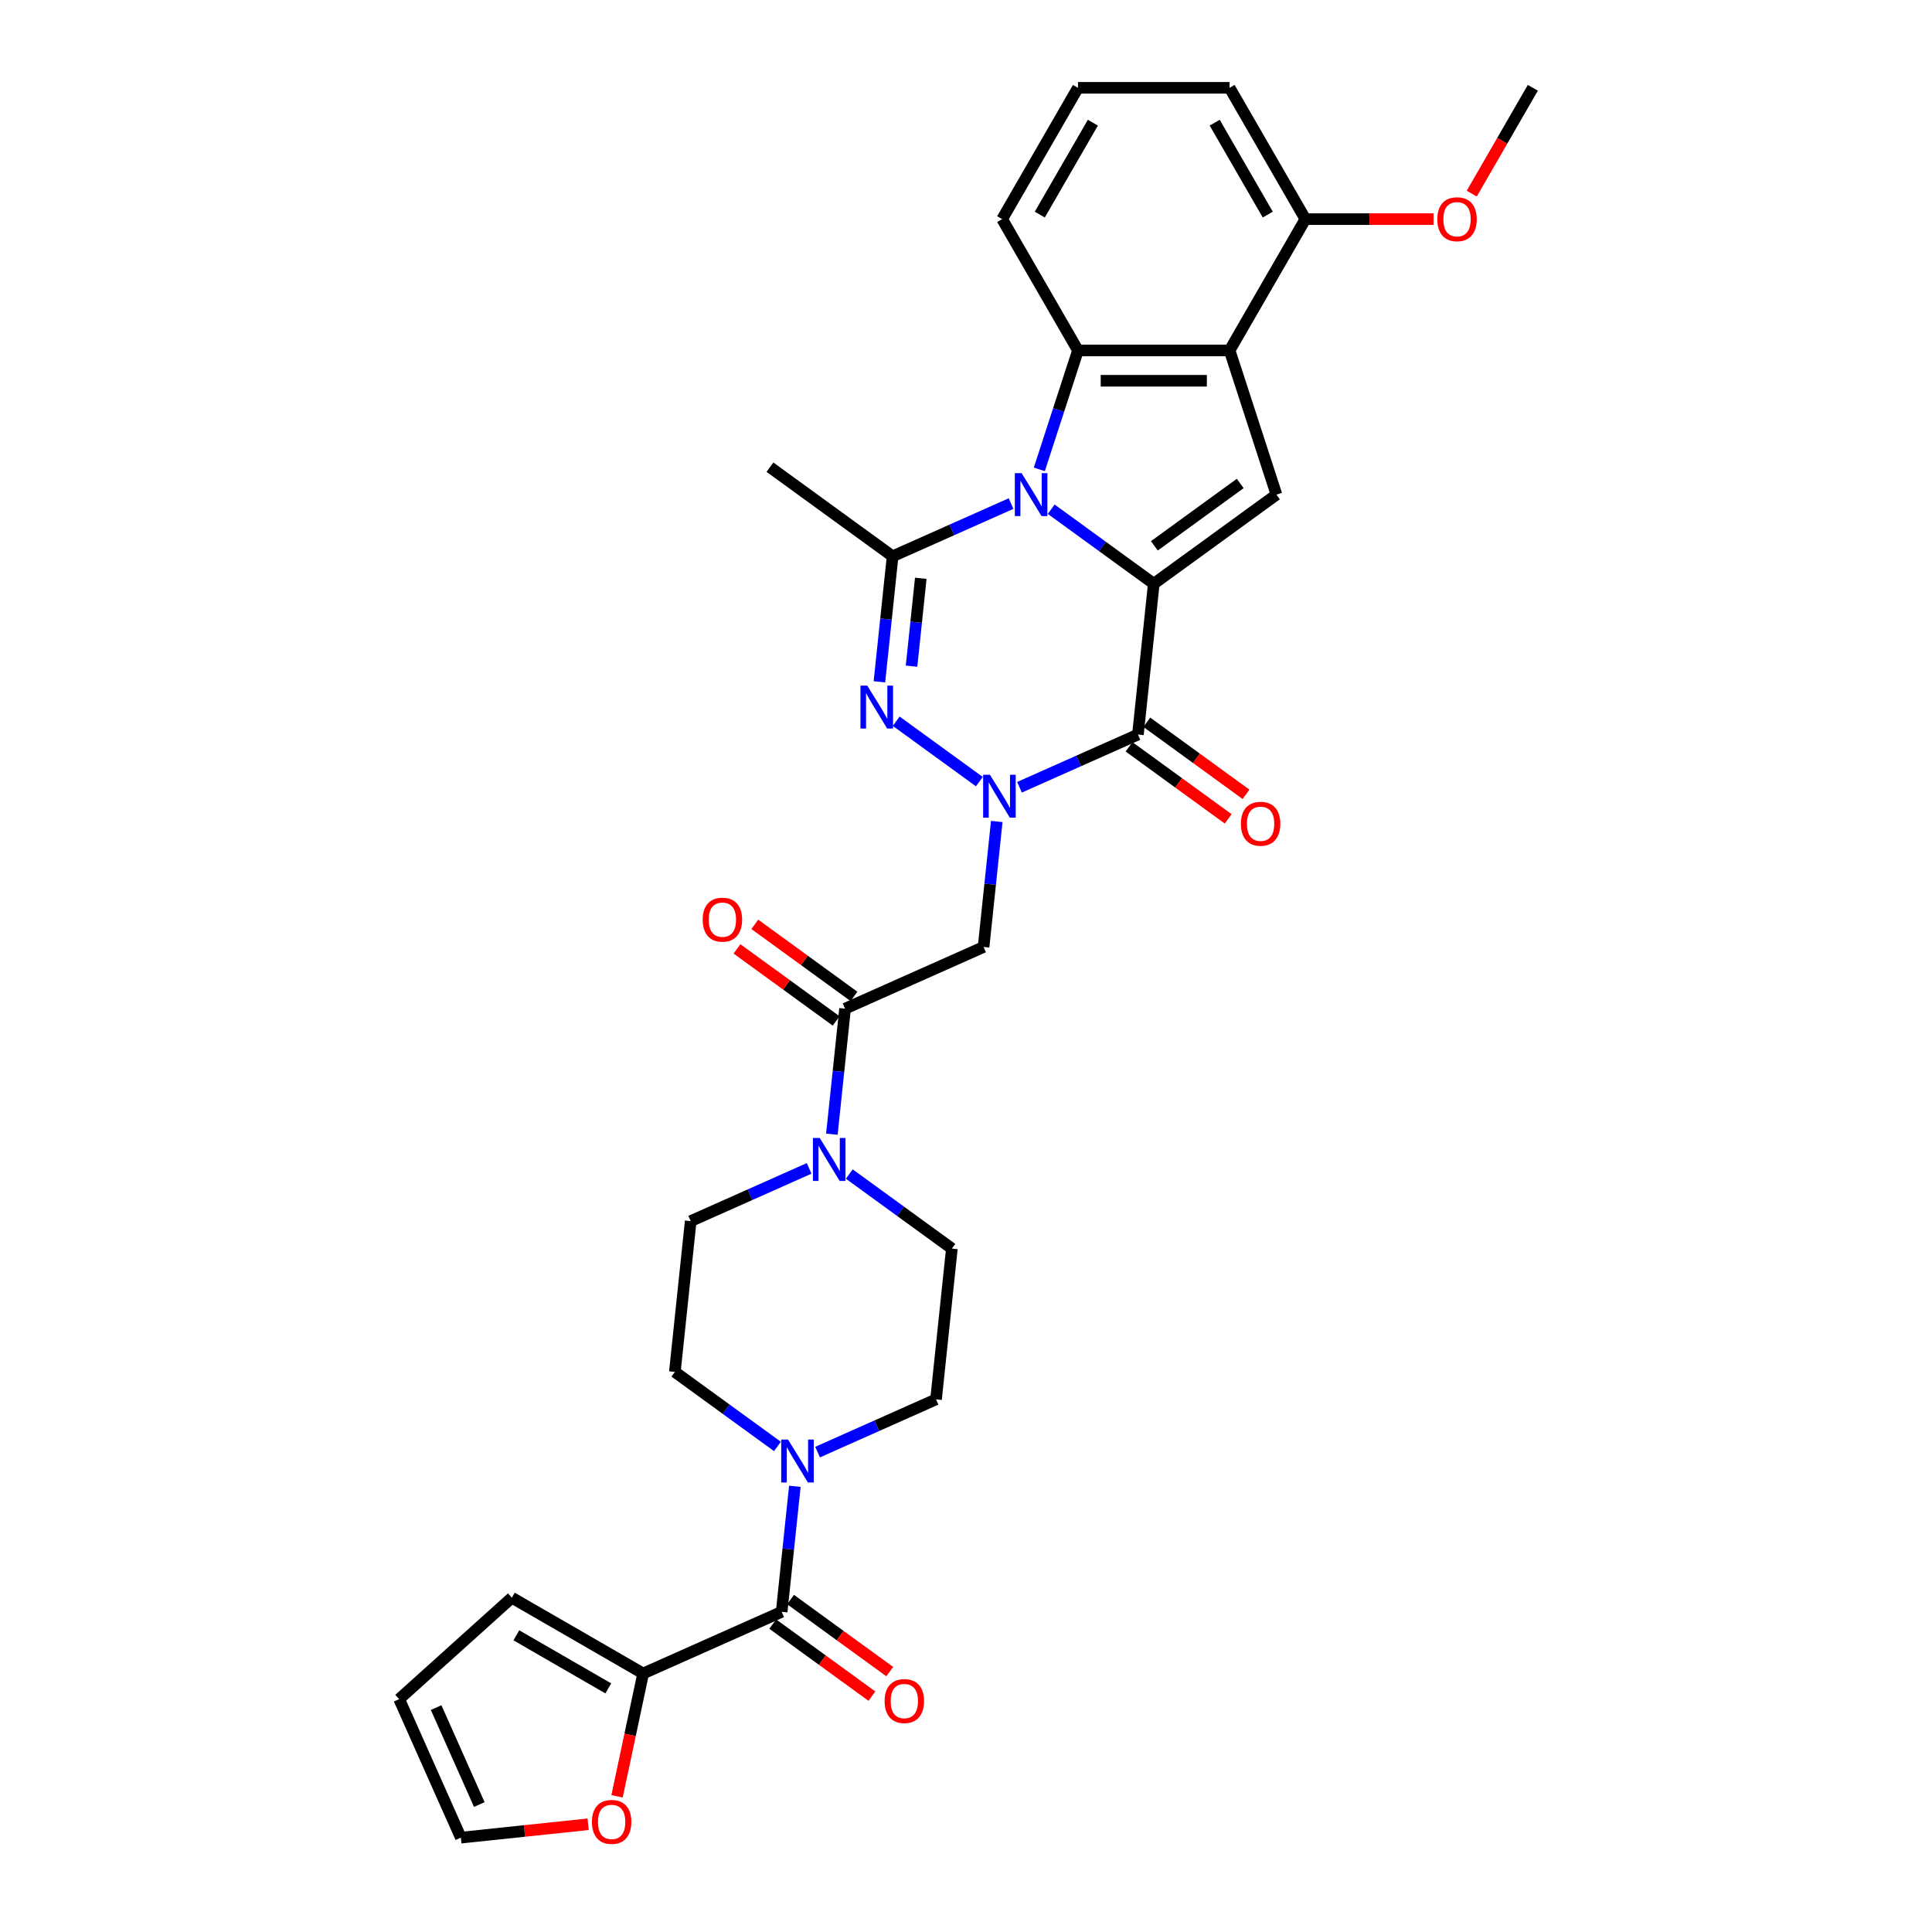 <?xml version='1.0' encoding='iso-8859-1'?>
<svg version='1.1' baseProfile='full'
              xmlns='http://www.w3.org/2000/svg'
                      xmlns:rdkit='http://www.rdkit.org/xml'
                      xmlns:xlink='http://www.w3.org/1999/xlink'
                  xml:space='preserve'
width='1000px' height='1000px' viewBox='0 0 1000 1000'>
<!-- END OF HEADER -->
<rect style='opacity:1.0;fill:#FFFFFF;stroke:none' width='1000' height='1000' x='0' y='0'> </rect>
<path class='bond-0' d='M 544.095,263.569 L 570.645,282.859' style='fill:none;fill-rule:evenodd;stroke:#0000FF;stroke-width:6px;stroke-linecap:butt;stroke-linejoin:miter;stroke-opacity:1' />
<path class='bond-0' d='M 570.645,282.859 L 597.194,302.149' style='fill:none;fill-rule:evenodd;stroke:#000000;stroke-width:6px;stroke-linecap:butt;stroke-linejoin:miter;stroke-opacity:1' />
<path class='bond-4' d='M 523.314,260.646 L 492.662,274.293' style='fill:none;fill-rule:evenodd;stroke:#0000FF;stroke-width:6px;stroke-linecap:butt;stroke-linejoin:miter;stroke-opacity:1' />
<path class='bond-4' d='M 492.662,274.293 L 462.011,287.94' style='fill:none;fill-rule:evenodd;stroke:#000000;stroke-width:6px;stroke-linecap:butt;stroke-linejoin:miter;stroke-opacity:1' />
<path class='bond-5' d='M 537.952,242.946 L 547.954,212.164' style='fill:none;fill-rule:evenodd;stroke:#0000FF;stroke-width:6px;stroke-linecap:butt;stroke-linejoin:miter;stroke-opacity:1' />
<path class='bond-5' d='M 547.954,212.164 L 557.955,181.383' style='fill:none;fill-rule:evenodd;stroke:#000000;stroke-width:6px;stroke-linecap:butt;stroke-linejoin:miter;stroke-opacity:1' />
<path class='bond-2' d='M 597.194,302.149 L 588.991,380.197' style='fill:none;fill-rule:evenodd;stroke:#000000;stroke-width:6px;stroke-linecap:butt;stroke-linejoin:miter;stroke-opacity:1' />
<path class='bond-7' d='M 597.194,302.149 L 660.685,256.02' style='fill:none;fill-rule:evenodd;stroke:#000000;stroke-width:6px;stroke-linecap:butt;stroke-linejoin:miter;stroke-opacity:1' />
<path class='bond-7' d='M 597.492,282.531 L 641.936,250.241' style='fill:none;fill-rule:evenodd;stroke:#000000;stroke-width:6px;stroke-linecap:butt;stroke-linejoin:miter;stroke-opacity:1' />
<path class='bond-1' d='M 506.907,404.568 L 463.877,373.304' style='fill:none;fill-rule:evenodd;stroke:#0000FF;stroke-width:6px;stroke-linecap:butt;stroke-linejoin:miter;stroke-opacity:1' />
<path class='bond-8' d='M 515.924,425.191 L 512.509,457.678' style='fill:none;fill-rule:evenodd;stroke:#0000FF;stroke-width:6px;stroke-linecap:butt;stroke-linejoin:miter;stroke-opacity:1' />
<path class='bond-8' d='M 512.509,457.678 L 509.095,490.165' style='fill:none;fill-rule:evenodd;stroke:#000000;stroke-width:6px;stroke-linecap:butt;stroke-linejoin:miter;stroke-opacity:1' />
<path class='bond-33' d='M 527.688,407.491 L 558.34,393.844' style='fill:none;fill-rule:evenodd;stroke:#0000FF;stroke-width:6px;stroke-linecap:butt;stroke-linejoin:miter;stroke-opacity:1' />
<path class='bond-33' d='M 558.34,393.844 L 588.991,380.197' style='fill:none;fill-rule:evenodd;stroke:#000000;stroke-width:6px;stroke-linecap:butt;stroke-linejoin:miter;stroke-opacity:1' />
<path class='bond-14' d='M 584.378,386.546 L 610.041,405.191' style='fill:none;fill-rule:evenodd;stroke:#000000;stroke-width:6px;stroke-linecap:butt;stroke-linejoin:miter;stroke-opacity:1' />
<path class='bond-14' d='M 610.041,405.191 L 635.705,423.837' style='fill:none;fill-rule:evenodd;stroke:#FF0000;stroke-width:6px;stroke-linecap:butt;stroke-linejoin:miter;stroke-opacity:1' />
<path class='bond-14' d='M 593.604,373.848 L 619.267,392.493' style='fill:none;fill-rule:evenodd;stroke:#000000;stroke-width:6px;stroke-linecap:butt;stroke-linejoin:miter;stroke-opacity:1' />
<path class='bond-14' d='M 619.267,392.493 L 644.93,411.139' style='fill:none;fill-rule:evenodd;stroke:#FF0000;stroke-width:6px;stroke-linecap:butt;stroke-linejoin:miter;stroke-opacity:1' />
<path class='bond-3' d='M 455.182,352.914 L 458.596,320.427' style='fill:none;fill-rule:evenodd;stroke:#0000FF;stroke-width:6px;stroke-linecap:butt;stroke-linejoin:miter;stroke-opacity:1' />
<path class='bond-3' d='M 458.596,320.427 L 462.011,287.94' style='fill:none;fill-rule:evenodd;stroke:#000000;stroke-width:6px;stroke-linecap:butt;stroke-linejoin:miter;stroke-opacity:1' />
<path class='bond-3' d='M 471.816,344.809 L 474.206,322.068' style='fill:none;fill-rule:evenodd;stroke:#0000FF;stroke-width:6px;stroke-linecap:butt;stroke-linejoin:miter;stroke-opacity:1' />
<path class='bond-3' d='M 474.206,322.068 L 476.596,299.327' style='fill:none;fill-rule:evenodd;stroke:#000000;stroke-width:6px;stroke-linecap:butt;stroke-linejoin:miter;stroke-opacity:1' />
<path class='bond-26' d='M 462.011,287.94 L 398.52,241.812' style='fill:none;fill-rule:evenodd;stroke:#000000;stroke-width:6px;stroke-linecap:butt;stroke-linejoin:miter;stroke-opacity:1' />
<path class='bond-6' d='M 557.955,181.383 L 636.434,181.383' style='fill:none;fill-rule:evenodd;stroke:#000000;stroke-width:6px;stroke-linecap:butt;stroke-linejoin:miter;stroke-opacity:1' />
<path class='bond-6' d='M 569.727,197.079 L 624.662,197.079' style='fill:none;fill-rule:evenodd;stroke:#000000;stroke-width:6px;stroke-linecap:butt;stroke-linejoin:miter;stroke-opacity:1' />
<path class='bond-27' d='M 557.955,181.383 L 518.716,113.419' style='fill:none;fill-rule:evenodd;stroke:#000000;stroke-width:6px;stroke-linecap:butt;stroke-linejoin:miter;stroke-opacity:1' />
<path class='bond-16' d='M 636.434,181.383 L 675.673,113.419' style='fill:none;fill-rule:evenodd;stroke:#000000;stroke-width:6px;stroke-linecap:butt;stroke-linejoin:miter;stroke-opacity:1' />
<path class='bond-32' d='M 636.434,181.383 L 660.685,256.02' style='fill:none;fill-rule:evenodd;stroke:#000000;stroke-width:6px;stroke-linecap:butt;stroke-linejoin:miter;stroke-opacity:1' />
<path class='bond-9' d='M 509.095,490.165 L 437.401,522.085' style='fill:none;fill-rule:evenodd;stroke:#000000;stroke-width:6px;stroke-linecap:butt;stroke-linejoin:miter;stroke-opacity:1' />
<path class='bond-12' d='M 437.401,522.085 L 433.987,554.572' style='fill:none;fill-rule:evenodd;stroke:#000000;stroke-width:6px;stroke-linecap:butt;stroke-linejoin:miter;stroke-opacity:1' />
<path class='bond-12' d='M 433.987,554.572 L 430.572,587.059' style='fill:none;fill-rule:evenodd;stroke:#0000FF;stroke-width:6px;stroke-linecap:butt;stroke-linejoin:miter;stroke-opacity:1' />
<path class='bond-22' d='M 442.014,515.736 L 416.351,497.091' style='fill:none;fill-rule:evenodd;stroke:#000000;stroke-width:6px;stroke-linecap:butt;stroke-linejoin:miter;stroke-opacity:1' />
<path class='bond-22' d='M 416.351,497.091 L 390.688,478.446' style='fill:none;fill-rule:evenodd;stroke:#FF0000;stroke-width:6px;stroke-linecap:butt;stroke-linejoin:miter;stroke-opacity:1' />
<path class='bond-22' d='M 432.788,528.434 L 407.125,509.789' style='fill:none;fill-rule:evenodd;stroke:#000000;stroke-width:6px;stroke-linecap:butt;stroke-linejoin:miter;stroke-opacity:1' />
<path class='bond-22' d='M 407.125,509.789 L 381.462,491.144' style='fill:none;fill-rule:evenodd;stroke:#FF0000;stroke-width:6px;stroke-linecap:butt;stroke-linejoin:miter;stroke-opacity:1' />
<path class='bond-10' d='M 404.588,834.279 L 408.003,801.792' style='fill:none;fill-rule:evenodd;stroke:#000000;stroke-width:6px;stroke-linecap:butt;stroke-linejoin:miter;stroke-opacity:1' />
<path class='bond-10' d='M 408.003,801.792 L 411.417,769.305' style='fill:none;fill-rule:evenodd;stroke:#0000FF;stroke-width:6px;stroke-linecap:butt;stroke-linejoin:miter;stroke-opacity:1' />
<path class='bond-13' d='M 404.588,834.279 L 332.895,866.199' style='fill:none;fill-rule:evenodd;stroke:#000000;stroke-width:6px;stroke-linecap:butt;stroke-linejoin:miter;stroke-opacity:1' />
<path class='bond-21' d='M 399.975,840.628 L 425.638,859.273' style='fill:none;fill-rule:evenodd;stroke:#000000;stroke-width:6px;stroke-linecap:butt;stroke-linejoin:miter;stroke-opacity:1' />
<path class='bond-21' d='M 425.638,859.273 L 451.302,877.918' style='fill:none;fill-rule:evenodd;stroke:#FF0000;stroke-width:6px;stroke-linecap:butt;stroke-linejoin:miter;stroke-opacity:1' />
<path class='bond-21' d='M 409.201,827.93 L 434.864,846.575' style='fill:none;fill-rule:evenodd;stroke:#000000;stroke-width:6px;stroke-linecap:butt;stroke-linejoin:miter;stroke-opacity:1' />
<path class='bond-21' d='M 434.864,846.575 L 460.527,865.22' style='fill:none;fill-rule:evenodd;stroke:#FF0000;stroke-width:6px;stroke-linecap:butt;stroke-linejoin:miter;stroke-opacity:1' />
<path class='bond-11' d='M 423.182,751.604 L 453.833,737.957' style='fill:none;fill-rule:evenodd;stroke:#0000FF;stroke-width:6px;stroke-linecap:butt;stroke-linejoin:miter;stroke-opacity:1' />
<path class='bond-11' d='M 453.833,737.957 L 484.485,724.31' style='fill:none;fill-rule:evenodd;stroke:#000000;stroke-width:6px;stroke-linecap:butt;stroke-linejoin:miter;stroke-opacity:1' />
<path class='bond-35' d='M 402.401,748.681 L 375.851,729.392' style='fill:none;fill-rule:evenodd;stroke:#0000FF;stroke-width:6px;stroke-linecap:butt;stroke-linejoin:miter;stroke-opacity:1' />
<path class='bond-35' d='M 375.851,729.392 L 349.301,710.102' style='fill:none;fill-rule:evenodd;stroke:#000000;stroke-width:6px;stroke-linecap:butt;stroke-linejoin:miter;stroke-opacity:1' />
<path class='bond-19' d='M 418.807,604.76 L 388.156,618.407' style='fill:none;fill-rule:evenodd;stroke:#0000FF;stroke-width:6px;stroke-linecap:butt;stroke-linejoin:miter;stroke-opacity:1' />
<path class='bond-19' d='M 388.156,618.407 L 357.504,632.054' style='fill:none;fill-rule:evenodd;stroke:#000000;stroke-width:6px;stroke-linecap:butt;stroke-linejoin:miter;stroke-opacity:1' />
<path class='bond-20' d='M 439.588,607.683 L 466.138,626.972' style='fill:none;fill-rule:evenodd;stroke:#0000FF;stroke-width:6px;stroke-linecap:butt;stroke-linejoin:miter;stroke-opacity:1' />
<path class='bond-20' d='M 466.138,626.972 L 492.688,646.262' style='fill:none;fill-rule:evenodd;stroke:#000000;stroke-width:6px;stroke-linecap:butt;stroke-linejoin:miter;stroke-opacity:1' />
<path class='bond-15' d='M 332.895,866.199 L 326.139,897.98' style='fill:none;fill-rule:evenodd;stroke:#000000;stroke-width:6px;stroke-linecap:butt;stroke-linejoin:miter;stroke-opacity:1' />
<path class='bond-15' d='M 326.139,897.98 L 319.384,929.762' style='fill:none;fill-rule:evenodd;stroke:#FF0000;stroke-width:6px;stroke-linecap:butt;stroke-linejoin:miter;stroke-opacity:1' />
<path class='bond-23' d='M 332.895,866.199 L 264.931,826.96' style='fill:none;fill-rule:evenodd;stroke:#000000;stroke-width:6px;stroke-linecap:butt;stroke-linejoin:miter;stroke-opacity:1' />
<path class='bond-23' d='M 314.852,873.906 L 267.277,846.438' style='fill:none;fill-rule:evenodd;stroke:#000000;stroke-width:6px;stroke-linecap:butt;stroke-linejoin:miter;stroke-opacity:1' />
<path class='bond-24' d='M 304.414,944.241 L 271.472,947.703' style='fill:none;fill-rule:evenodd;stroke:#FF0000;stroke-width:6px;stroke-linecap:butt;stroke-linejoin:miter;stroke-opacity:1' />
<path class='bond-24' d='M 271.472,947.703 L 238.53,951.165' style='fill:none;fill-rule:evenodd;stroke:#000000;stroke-width:6px;stroke-linecap:butt;stroke-linejoin:miter;stroke-opacity:1' />
<path class='bond-28' d='M 675.673,113.419 L 708.83,113.419' style='fill:none;fill-rule:evenodd;stroke:#000000;stroke-width:6px;stroke-linecap:butt;stroke-linejoin:miter;stroke-opacity:1' />
<path class='bond-28' d='M 708.83,113.419 L 741.987,113.419' style='fill:none;fill-rule:evenodd;stroke:#FF0000;stroke-width:6px;stroke-linecap:butt;stroke-linejoin:miter;stroke-opacity:1' />
<path class='bond-34' d='M 675.673,113.419 L 636.434,45.455' style='fill:none;fill-rule:evenodd;stroke:#000000;stroke-width:6px;stroke-linecap:butt;stroke-linejoin:miter;stroke-opacity:1' />
<path class='bond-34' d='M 656.194,111.072 L 628.727,63.497' style='fill:none;fill-rule:evenodd;stroke:#000000;stroke-width:6px;stroke-linecap:butt;stroke-linejoin:miter;stroke-opacity:1' />
<path class='bond-17' d='M 484.485,724.31 L 492.688,646.262' style='fill:none;fill-rule:evenodd;stroke:#000000;stroke-width:6px;stroke-linecap:butt;stroke-linejoin:miter;stroke-opacity:1' />
<path class='bond-18' d='M 349.301,710.102 L 357.504,632.054' style='fill:none;fill-rule:evenodd;stroke:#000000;stroke-width:6px;stroke-linecap:butt;stroke-linejoin:miter;stroke-opacity:1' />
<path class='bond-25' d='M 264.931,826.96 L 206.61,879.472' style='fill:none;fill-rule:evenodd;stroke:#000000;stroke-width:6px;stroke-linecap:butt;stroke-linejoin:miter;stroke-opacity:1' />
<path class='bond-36' d='M 238.53,951.165 L 206.61,879.472' style='fill:none;fill-rule:evenodd;stroke:#000000;stroke-width:6px;stroke-linecap:butt;stroke-linejoin:miter;stroke-opacity:1' />
<path class='bond-36' d='M 248.081,934.027 L 225.737,883.842' style='fill:none;fill-rule:evenodd;stroke:#000000;stroke-width:6px;stroke-linecap:butt;stroke-linejoin:miter;stroke-opacity:1' />
<path class='bond-29' d='M 518.716,113.419 L 557.955,45.455' style='fill:none;fill-rule:evenodd;stroke:#000000;stroke-width:6px;stroke-linecap:butt;stroke-linejoin:miter;stroke-opacity:1' />
<path class='bond-29' d='M 538.195,111.072 L 565.662,63.497' style='fill:none;fill-rule:evenodd;stroke:#000000;stroke-width:6px;stroke-linecap:butt;stroke-linejoin:miter;stroke-opacity:1' />
<path class='bond-31' d='M 761.772,100.219 L 777.581,72.837' style='fill:none;fill-rule:evenodd;stroke:#FF0000;stroke-width:6px;stroke-linecap:butt;stroke-linejoin:miter;stroke-opacity:1' />
<path class='bond-31' d='M 777.581,72.837 L 793.39,45.455' style='fill:none;fill-rule:evenodd;stroke:#000000;stroke-width:6px;stroke-linecap:butt;stroke-linejoin:miter;stroke-opacity:1' />
<path class='bond-30' d='M 557.955,45.455 L 636.434,45.455' style='fill:none;fill-rule:evenodd;stroke:#000000;stroke-width:6px;stroke-linecap:butt;stroke-linejoin:miter;stroke-opacity:1' />
<path  class='atom-0' d='M 528.791 244.908
L 536.074 256.679
Q 536.796 257.841, 537.958 259.944
Q 539.119 262.047, 539.182 262.173
L 539.182 244.908
L 542.133 244.908
L 542.133 267.133
L 539.088 267.133
L 531.271 254.262
Q 530.361 252.755, 529.388 251.029
Q 528.446 249.302, 528.164 248.769
L 528.164 267.133
L 525.276 267.133
L 525.276 244.908
L 528.791 244.908
' fill='#0000FF'/>
<path  class='atom-2' d='M 512.385 401.004
L 519.668 412.776
Q 520.39 413.938, 521.551 416.041
Q 522.713 418.144, 522.776 418.27
L 522.776 401.004
L 525.726 401.004
L 525.726 423.229
L 522.681 423.229
L 514.865 410.359
Q 513.955 408.852, 512.981 407.126
Q 512.04 405.399, 511.757 404.866
L 511.757 423.229
L 508.869 423.229
L 508.869 401.004
L 512.385 401.004
' fill='#0000FF'/>
<path  class='atom-4' d='M 448.895 354.876
L 456.178 366.648
Q 456.9 367.809, 458.061 369.912
Q 459.223 372.016, 459.285 372.141
L 459.285 354.876
L 462.236 354.876
L 462.236 377.101
L 459.191 377.101
L 451.375 364.231
Q 450.464 362.724, 449.491 360.997
Q 448.549 359.271, 448.267 358.737
L 448.267 377.101
L 445.379 377.101
L 445.379 354.876
L 448.895 354.876
' fill='#0000FF'/>
<path  class='atom-12' d='M 407.879 745.118
L 415.161 756.89
Q 415.883 758.051, 417.045 760.154
Q 418.206 762.257, 418.269 762.383
L 418.269 745.118
L 421.22 745.118
L 421.22 767.343
L 418.175 767.343
L 410.359 754.472
Q 409.448 752.966, 408.475 751.239
Q 407.533 749.513, 407.251 748.979
L 407.251 767.343
L 404.363 767.343
L 404.363 745.118
L 407.879 745.118
' fill='#0000FF'/>
<path  class='atom-13' d='M 424.285 589.021
L 431.568 600.793
Q 432.29 601.954, 433.451 604.058
Q 434.613 606.161, 434.676 606.286
L 434.676 589.021
L 437.626 589.021
L 437.626 611.246
L 434.581 611.246
L 426.765 598.376
Q 425.855 596.869, 424.882 595.142
Q 423.94 593.416, 423.657 592.882
L 423.657 611.246
L 420.769 611.246
L 420.769 589.021
L 424.285 589.021
' fill='#0000FF'/>
<path  class='atom-15' d='M 642.279 426.388
Q 642.279 421.052, 644.916 418.069
Q 647.553 415.087, 652.482 415.087
Q 657.41 415.087, 660.047 418.069
Q 662.684 421.052, 662.684 426.388
Q 662.684 431.787, 660.015 434.864
Q 657.347 437.909, 652.482 437.909
Q 647.584 437.909, 644.916 434.864
Q 642.279 431.819, 642.279 426.388
M 652.482 435.397
Q 655.872 435.397, 657.692 433.137
Q 659.545 430.846, 659.545 426.388
Q 659.545 422.025, 657.692 419.827
Q 655.872 417.599, 652.482 417.599
Q 649.091 417.599, 647.239 419.796
Q 645.418 421.993, 645.418 426.388
Q 645.418 430.877, 647.239 433.137
Q 649.091 435.397, 652.482 435.397
' fill='#FF0000'/>
<path  class='atom-16' d='M 306.376 943.025
Q 306.376 937.688, 309.013 934.706
Q 311.65 931.724, 316.578 931.724
Q 321.507 931.724, 324.144 934.706
Q 326.78 937.688, 326.78 943.025
Q 326.78 948.424, 324.112 951.5
Q 321.444 954.545, 316.578 954.545
Q 311.681 954.545, 309.013 951.5
Q 306.376 948.456, 306.376 943.025
M 316.578 952.034
Q 319.968 952.034, 321.789 949.774
Q 323.641 947.482, 323.641 943.025
Q 323.641 938.661, 321.789 936.464
Q 319.968 934.235, 316.578 934.235
Q 313.188 934.235, 311.336 936.433
Q 309.515 938.63, 309.515 943.025
Q 309.515 947.514, 311.336 949.774
Q 313.188 952.034, 316.578 952.034
' fill='#FF0000'/>
<path  class='atom-22' d='M 457.876 880.47
Q 457.876 875.133, 460.513 872.151
Q 463.15 869.169, 468.078 869.169
Q 473.007 869.169, 475.644 872.151
Q 478.281 875.133, 478.281 880.47
Q 478.281 885.869, 475.612 888.946
Q 472.944 891.99, 468.078 891.99
Q 463.181 891.99, 460.513 888.946
Q 457.876 885.901, 457.876 880.47
M 468.078 889.479
Q 471.469 889.479, 473.289 887.219
Q 475.142 884.927, 475.142 880.47
Q 475.142 876.106, 473.289 873.909
Q 471.469 871.68, 468.078 871.68
Q 464.688 871.68, 462.836 873.878
Q 461.015 876.075, 461.015 880.47
Q 461.015 884.959, 462.836 887.219
Q 464.688 889.479, 468.078 889.479
' fill='#FF0000'/>
<path  class='atom-23' d='M 363.709 476.02
Q 363.709 470.683, 366.346 467.701
Q 368.982 464.719, 373.911 464.719
Q 378.839 464.719, 381.476 467.701
Q 384.113 470.683, 384.113 476.02
Q 384.113 481.419, 381.445 484.495
Q 378.776 487.54, 373.911 487.54
Q 369.014 487.54, 366.346 484.495
Q 363.709 481.45, 363.709 476.02
M 373.911 485.029
Q 377.301 485.029, 379.122 482.769
Q 380.974 480.477, 380.974 476.02
Q 380.974 471.656, 379.122 469.459
Q 377.301 467.23, 373.911 467.23
Q 370.521 467.23, 368.668 469.428
Q 366.848 471.625, 366.848 476.02
Q 366.848 480.509, 368.668 482.769
Q 370.521 485.029, 373.911 485.029
' fill='#FF0000'/>
<path  class='atom-29' d='M 743.949 113.482
Q 743.949 108.145, 746.586 105.163
Q 749.223 102.181, 754.151 102.181
Q 759.079 102.181, 761.716 105.163
Q 764.353 108.145, 764.353 113.482
Q 764.353 118.881, 761.685 121.957
Q 759.017 125.002, 754.151 125.002
Q 749.254 125.002, 746.586 121.957
Q 743.949 118.912, 743.949 113.482
M 754.151 122.491
Q 757.541 122.491, 759.362 120.231
Q 761.214 117.939, 761.214 113.482
Q 761.214 109.118, 759.362 106.921
Q 757.541 104.692, 754.151 104.692
Q 750.761 104.692, 748.909 106.889
Q 747.088 109.087, 747.088 113.482
Q 747.088 117.97, 748.909 120.231
Q 750.761 122.491, 754.151 122.491
' fill='#FF0000'/>
</svg>
